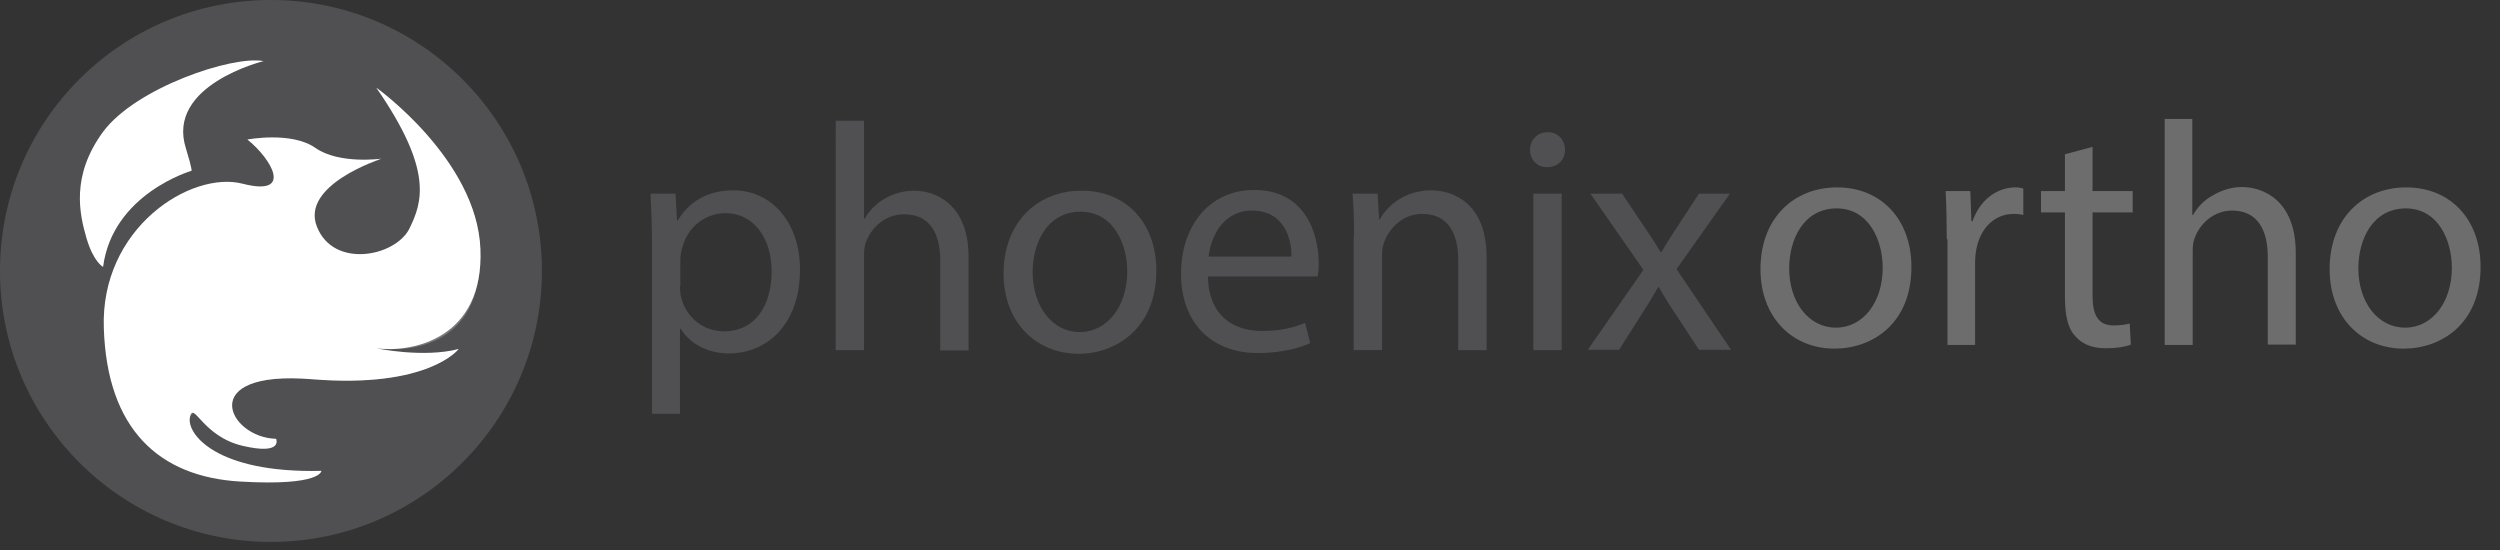 <?xml version="1.0" encoding="UTF-8"?> <svg xmlns="http://www.w3.org/2000/svg" width="200" height="44" viewBox="0 0 200 44" fill="none"><rect x="0" y="0" width="200" height="44" fill="#333333" stroke="none"/><path d="M43.353 21.677C43.353 9.689 33.634 0 21.677 0C9.689 0 0 9.689 0 21.677C0 33.634 9.689 43.353 21.677 43.353C33.634 43.353 43.353 33.634 43.353 21.677Z" fill="#505053"></path><path d="M42.263 21.677C42.263 10.308 33.045 1.09 21.677 1.09C10.308 1.09 1.09 10.308 1.09 21.677C1.09 33.045 10.308 42.264 21.677 42.264C33.045 42.264 42.263 33.045 42.263 21.677Z" fill="#505053"></path><path d="M30.099 7.01C30.099 7.01 38.14 12.752 38.434 19.91C38.73 27.096 32.986 28.244 30.1 27.861C30.1 27.861 33.84 28.657 36.697 27.92C36.697 27.92 34.311 31.101 24.946 30.336C15.58 29.57 18.26 35.018 22.089 35.107C22.089 35.107 22.678 36.432 19.408 35.666C16.169 34.901 15.491 32.043 15.197 33.369C14.903 34.694 17.288 37.875 25.712 37.669C25.712 37.669 25.712 38.906 19.203 38.523C12.694 38.14 8.571 34.311 8.306 26.271C8.011 18.231 15.285 13.636 19.409 14.697C23.532 15.757 21.706 12.694 19.791 11.162C19.791 11.162 23.326 10.485 25.241 11.839C27.155 13.165 30.512 12.694 30.512 12.694C30.512 12.694 24.003 14.785 25.358 18.143C26.683 21.5 31.572 20.528 32.721 18.349C33.811 16.169 34.665 13.606 30.099 7.01Z" fill="white"></path><path d="M21.087 4.889C21.087 4.889 13.254 6.804 14.873 11.869C15.433 13.695 15.315 13.666 15.315 13.666C15.315 13.666 9.012 15.492 8.246 21.353C8.246 21.353 7.481 20.97 6.921 19.056C6.362 17.14 5.654 14.078 8.246 10.544C10.868 7.01 18.614 4.418 21.087 4.889Z" fill="white"></path><path opacity="0.23" d="M32.426 18.76C30.983 20.675 26.566 21.353 25.299 18.201C23.974 14.843 30.453 12.752 30.453 12.752C30.453 12.752 30.335 12.782 30.099 12.782C27.684 13.37 22.059 15.168 23.532 18.82C25.416 23.414 31.631 20.351 32.426 18.76Z" fill="white"></path><path opacity="0.23" d="M30.158 7.068C32.485 9.66 39.171 17.936 35.518 23.944C32.897 27.508 28.568 26.566 28.568 26.566C28.568 26.566 28.539 27.596 30.423 27.92C34.37 28.214 38.671 26.595 38.405 19.91C38.14 13.135 30.954 7.658 30.158 7.068ZM24.887 29.187C14.962 28.332 15.168 35.43 22.059 35.224C22.059 35.165 22.03 35.106 22.03 35.106C18.201 35.018 15.521 29.57 24.887 30.335C34.253 31.101 36.637 27.92 36.637 27.92H36.579C35.078 28.686 31.631 29.775 24.887 29.187Z" fill="white"></path><path opacity="0.23" d="M25.387 37.698C17.229 37.815 14.873 34.723 15.168 33.398C15.197 33.221 15.403 33.103 15.433 33.074C14.432 31.955 12.752 32.838 13.725 34.222C17.612 38.581 23.12 38.139 25.387 37.698Z" fill="white"></path><path d="M52.159 19.585C52.159 17.995 52.1 16.699 52.041 15.492H54.044L54.161 17.641H54.221C55.134 16.11 56.636 15.226 58.667 15.226C61.73 15.226 63.999 17.788 63.999 21.558C63.999 26.064 61.259 28.274 58.314 28.274C56.665 28.274 55.222 27.537 54.456 26.301H54.397V33.103H52.159V19.585ZM54.397 22.914C54.397 23.237 54.427 23.561 54.515 23.856C54.705 24.617 55.145 25.292 55.764 25.773C56.384 26.254 57.147 26.512 57.932 26.507C60.347 26.507 61.731 24.533 61.731 21.677C61.731 19.203 60.405 17.052 58.02 17.052C56.459 17.052 54.986 18.143 54.574 19.851C54.486 20.144 54.427 20.469 54.427 20.764V22.914H54.397ZM66.856 9.66H69.123V17.494H69.182C69.535 16.847 70.125 16.258 70.802 15.874C71.511 15.471 72.313 15.258 73.129 15.256C74.807 15.256 77.487 16.287 77.487 20.587V28.038H75.219V20.822C75.219 18.82 74.483 17.141 72.333 17.141C70.861 17.141 69.712 18.172 69.271 19.379C69.153 19.703 69.123 20.056 69.123 20.469V28.009H66.855L66.856 9.66ZM92.508 21.646C92.508 26.271 89.268 28.303 86.293 28.303C82.936 28.303 80.285 25.829 80.285 21.883C80.285 17.73 83.054 15.257 86.5 15.257C90.093 15.227 92.508 17.847 92.508 21.646ZM82.612 21.765C82.612 24.504 84.174 26.566 86.382 26.566C88.562 26.566 90.181 24.533 90.181 21.706C90.181 19.585 89.121 16.935 86.441 16.935C83.79 16.935 82.612 19.408 82.612 21.765ZM96.631 22.148C96.69 25.21 98.634 26.477 100.931 26.477C102.551 26.477 103.552 26.183 104.406 25.83L104.818 27.449C104.024 27.803 102.61 28.244 100.637 28.244C96.778 28.244 94.481 25.681 94.481 21.912C94.481 18.142 96.69 15.197 100.342 15.197C104.465 15.197 105.496 18.76 105.496 21.058C105.496 21.529 105.466 21.853 105.408 22.118H96.631V22.148ZM103.316 20.528C103.346 19.114 102.728 16.846 100.166 16.846C97.839 16.846 96.866 18.937 96.69 20.528H103.316ZM108.324 18.879C108.324 17.553 108.294 16.522 108.205 15.492H110.209L110.326 17.553H110.385C111.003 16.404 112.447 15.227 114.509 15.227C116.246 15.227 118.926 16.258 118.926 20.558V28.009H116.659V20.792C116.659 18.789 115.922 17.111 113.772 17.111C112.299 17.111 111.151 18.171 110.709 19.438C110.591 19.731 110.562 20.115 110.562 20.498V28.007H108.294V18.88L108.324 18.879ZM125.199 11.987C125.199 12.752 124.669 13.371 123.756 13.371C122.932 13.371 122.401 12.752 122.401 11.987C122.401 11.221 122.961 10.573 123.815 10.573C124.64 10.573 125.199 11.191 125.199 11.987ZM122.667 28.008V15.492H124.934V28.008H122.667ZM129.765 15.492L131.561 18.172C132.061 18.88 132.444 19.497 132.857 20.174H132.915C133.328 19.439 133.74 18.82 134.182 18.143L135.919 15.492H138.394L134.123 21.529L138.482 27.98H135.919L134.065 25.152C133.585 24.443 133.133 23.716 132.709 22.972H132.65C132.234 23.714 131.792 24.441 131.325 25.152L129.529 27.98H127.025L131.473 21.588L127.232 15.492H129.765Z" fill="#505053"></path><path d="M152.914 21.353C152.914 25.917 149.762 27.891 146.758 27.891C143.43 27.891 140.838 25.447 140.838 21.529C140.838 17.406 143.548 14.991 146.964 14.991C150.527 14.991 152.914 17.583 152.914 21.353ZM143.135 21.47C143.135 24.179 144.696 26.212 146.875 26.212C149.025 26.212 150.616 24.21 150.616 21.412C150.616 19.32 149.585 16.67 146.906 16.67C144.284 16.699 143.135 19.143 143.135 21.47ZM155.741 19.144C155.741 17.701 155.712 16.434 155.652 15.285H157.625L157.714 17.701H157.802C158.362 16.051 159.717 14.991 161.219 14.991C161.483 14.991 161.66 15.021 161.866 15.079V17.2C161.616 17.138 161.359 17.108 161.101 17.112C159.51 17.112 158.391 18.32 158.097 19.998C158.035 20.338 158.006 20.683 158.008 21.029V27.597H155.8V19.143H155.741V19.144ZM167.404 11.751V15.285H170.614V16.994H167.404V23.65C167.404 25.181 167.845 26.035 169.082 26.035C169.519 26.035 169.953 25.986 170.378 25.889L170.466 27.567C170.025 27.743 169.347 27.862 168.464 27.862C167.404 27.862 166.579 27.537 166.049 26.919C165.401 26.271 165.195 25.152 165.195 23.709V16.994H163.281V15.285H165.195V12.341L167.404 11.752V11.751ZM173.147 9.513H175.385V17.2H175.444C175.82 16.525 176.382 15.973 177.064 15.61C177.712 15.227 178.507 14.962 179.361 14.962C181.011 14.962 183.661 15.993 183.661 20.233V27.567H181.422V20.528C181.422 18.525 180.686 16.846 178.566 16.846C177.122 16.846 175.974 17.877 175.562 19.085C175.444 19.379 175.414 19.733 175.414 20.145V27.597H173.176V9.514H173.147V9.513ZM198.446 21.353C198.446 25.917 195.294 27.891 192.29 27.891C188.962 27.891 186.37 25.447 186.37 21.529C186.37 17.406 189.08 14.991 192.497 14.991C196.061 14.991 198.446 17.583 198.446 21.353ZM188.668 21.47C188.668 24.179 190.228 26.212 192.409 26.212C194.558 26.212 196.149 24.21 196.149 21.412C196.149 19.32 195.118 16.67 192.438 16.67C189.816 16.699 188.668 19.143 188.668 21.47Z" fill="#6D6D6D"></path></svg> 